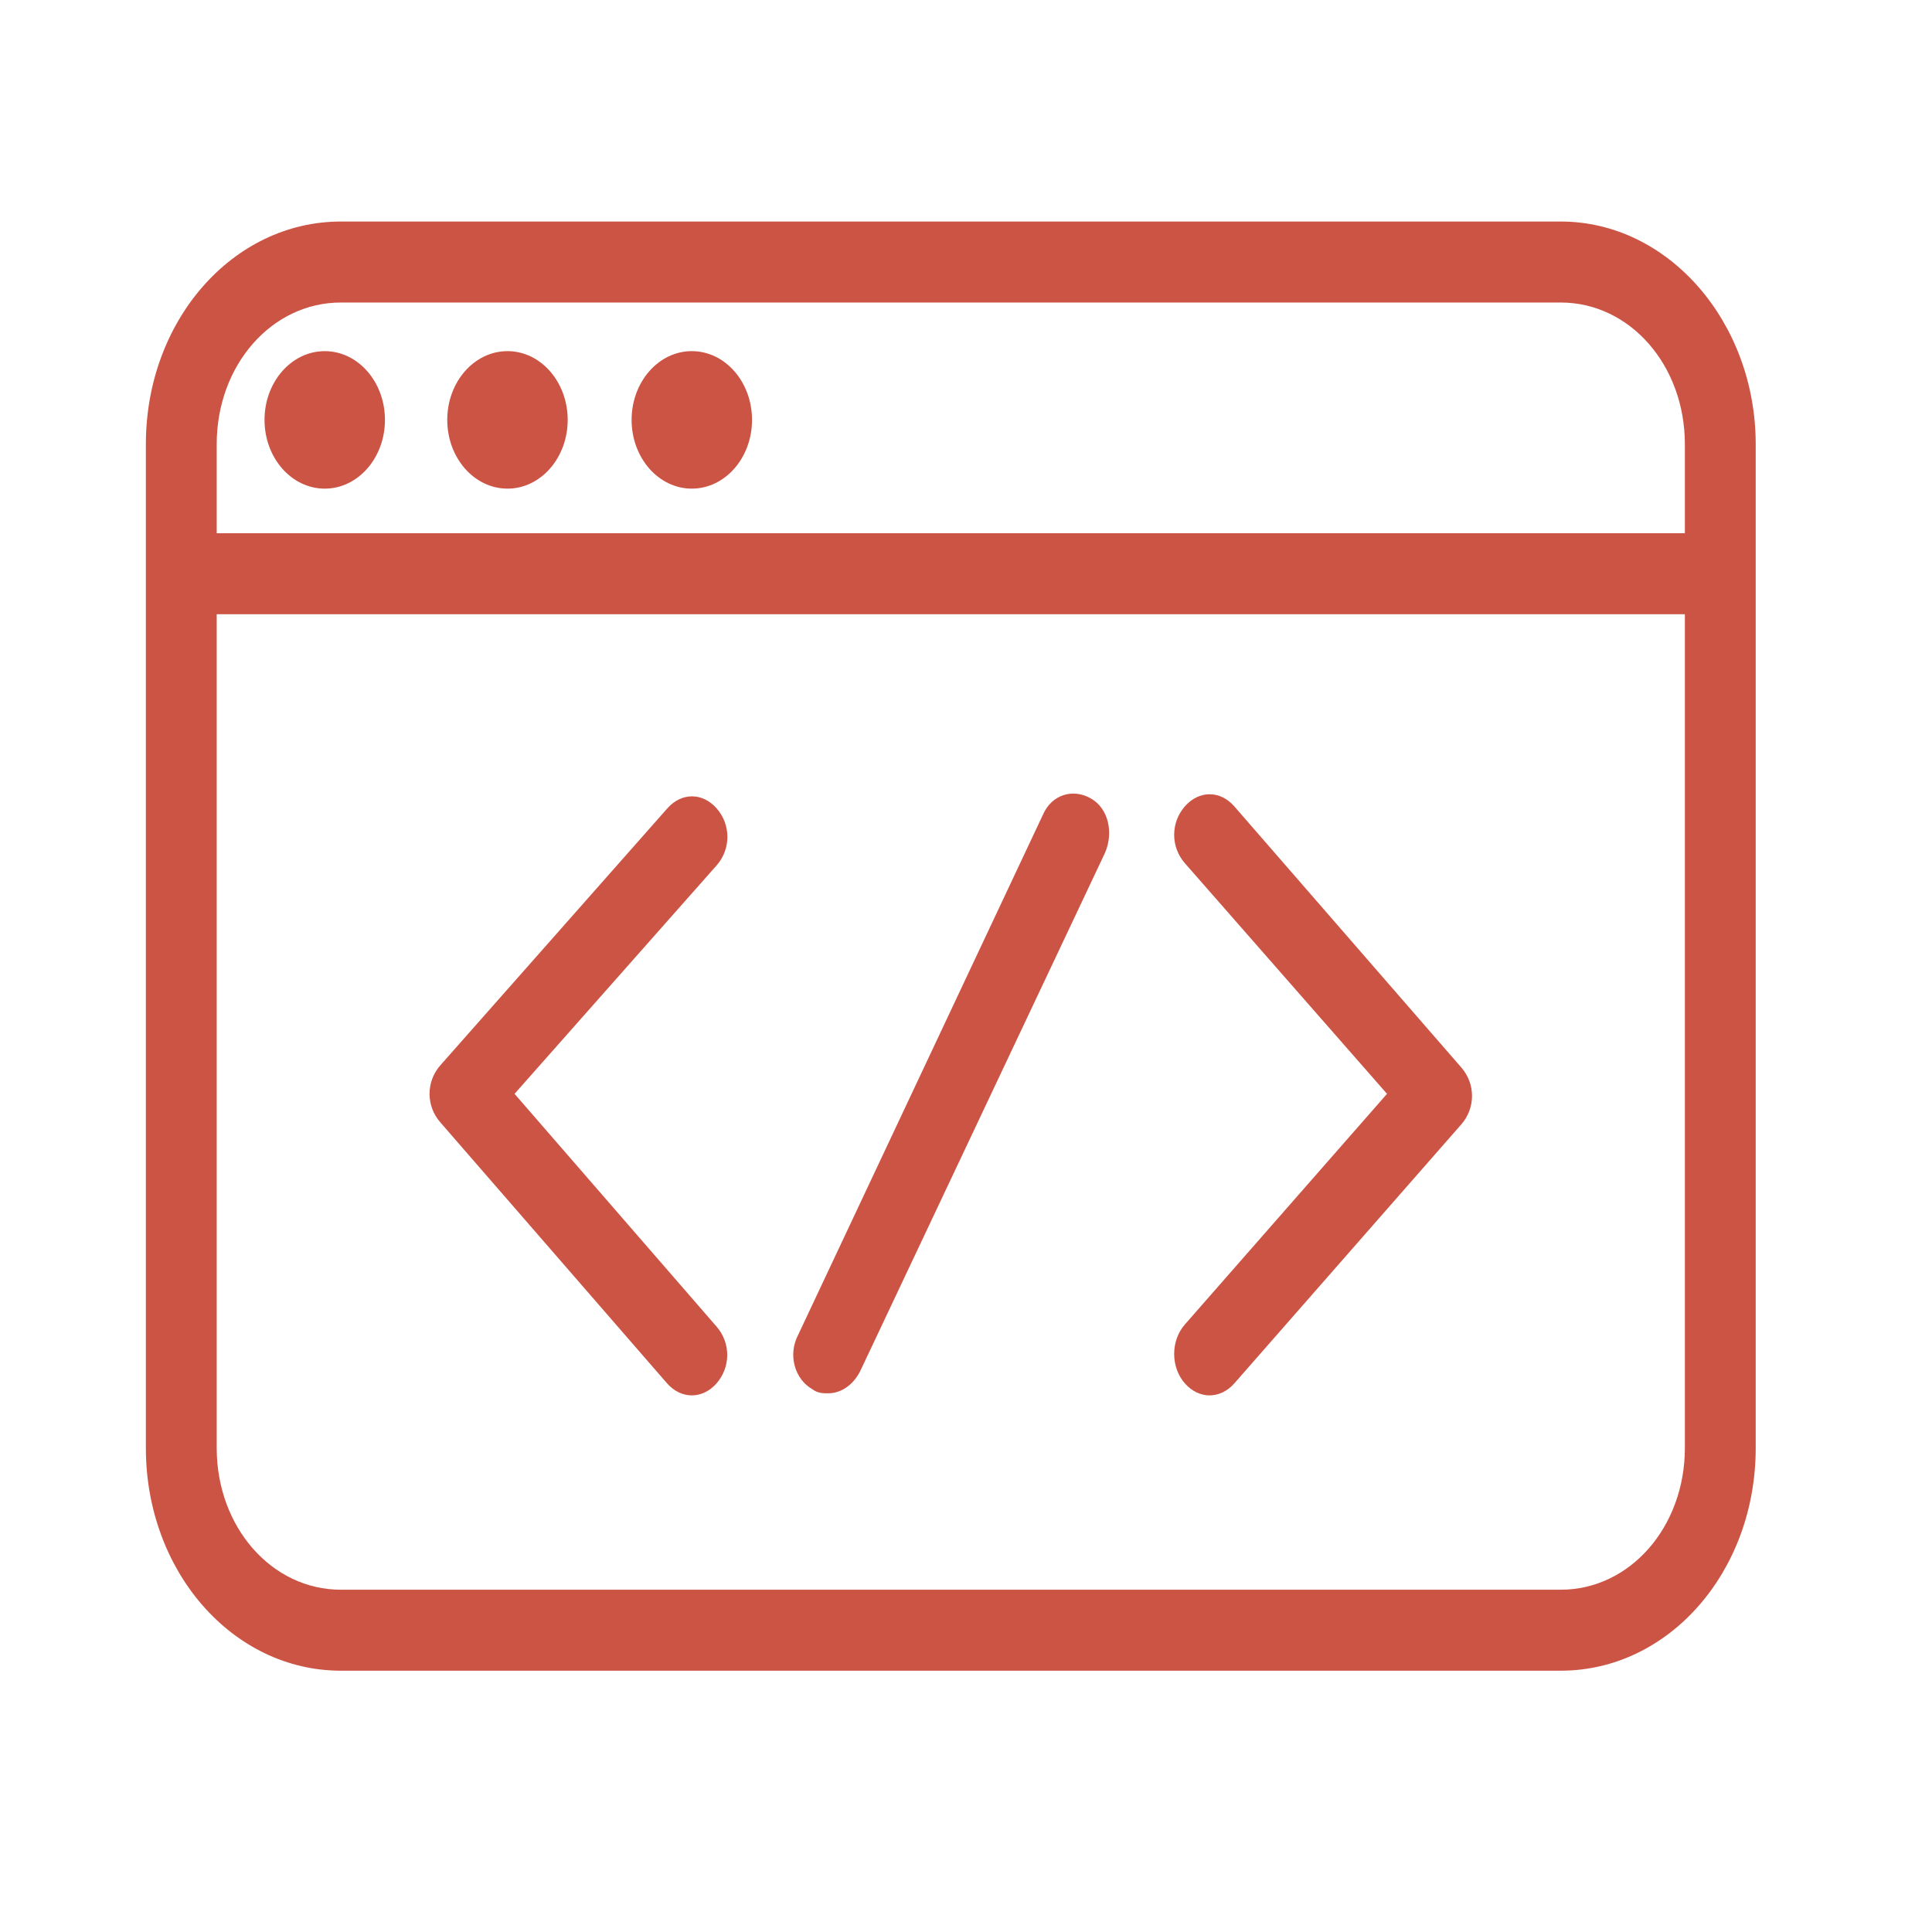 <?xml version="1.0" encoding="utf-8"?>
<!-- Generator: Adobe Illustrator 22.0.1, SVG Export Plug-In . SVG Version: 6.00 Build 0)  -->
<svg version="1.1" id="katman_1" xmlns="http://www.w3.org/2000/svg" xmlns:xlink="http://www.w3.org/1999/xlink" x="0px" y="0px"
	 viewBox="0 0 120 120" style="enable-background:new 0 0 120 120;" xml:space="preserve">
<style type="text/css">
	.st0{fill:#CC5444;}
	.st1{fill-rule:evenodd;clip-rule:evenodd;fill:#CC5444;}
</style>
<g>
	<path class="st0" d="M96.94,13.76H21.17c-6.72,0-12.11,6.16-12.11,13.83v10.56v51.79c0,7.67,5.4,13.83,12.11,13.83h75.77
		c6.72,0,12.11-6.16,12.11-13.83V38.15V27.59C109.05,20.05,103.66,13.76,96.94,13.76z M104.65,89.94c0,4.9-3.41,8.8-7.71,8.8H21.17
		c-4.3,0-7.71-3.9-7.71-8.8V38.15h91.19V89.94z M104.65,33.12H13.46v-5.53c0-4.9,3.41-8.8,7.71-8.8h75.77c4.3,0,7.71,3.9,7.71,8.8
		V33.12z"/>
	<ellipse class="st0" cx="20.17" cy="26.08" rx="3.74" ry="4.27"/>
	<ellipse class="st0" cx="31.52" cy="26.08" rx="3.74" ry="4.27"/>
	<ellipse class="st0" cx="42.97" cy="26.08" rx="3.74" ry="4.27"/>
	<path class="st0" d="M73.59,85.92c0.44,0.5,0.99,0.75,1.54,0.75s1.1-0.25,1.54-0.75l14.1-16.09c0.88-1.01,0.88-2.51,0-3.52
		l-14.1-16.22c-0.88-1.01-2.2-1.01-3.08,0s-0.88,2.51,0,3.52l12.56,14.33L73.59,82.27C72.71,83.28,72.71,84.91,73.59,85.92z"/>
	<path class="st0" d="M41.43,85.92c0.44,0.5,0.99,0.75,1.54,0.75c0.55,0,1.1-0.25,1.54-0.75c0.88-1.01,0.88-2.51,0-3.52L31.96,67.94
		l12.56-14.2c0.88-1.01,0.88-2.51,0-3.52c-0.88-1.01-2.2-1.01-3.08,0l-14.1,15.96c-0.88,1.01-0.88,2.51,0,3.52L41.43,85.92z"/>
	<path class="st0" d="M50.46,86.29c0.33,0.25,0.66,0.25,0.99,0.25c0.77,0,1.54-0.5,1.98-1.38l15.2-32.18
		c0.55-1.26,0.22-2.77-0.88-3.39c-1.1-0.63-2.42-0.25-2.97,1.01l-15.2,32.3C48.92,84.16,49.36,85.66,50.46,86.29z"/>
</g>
</svg>
